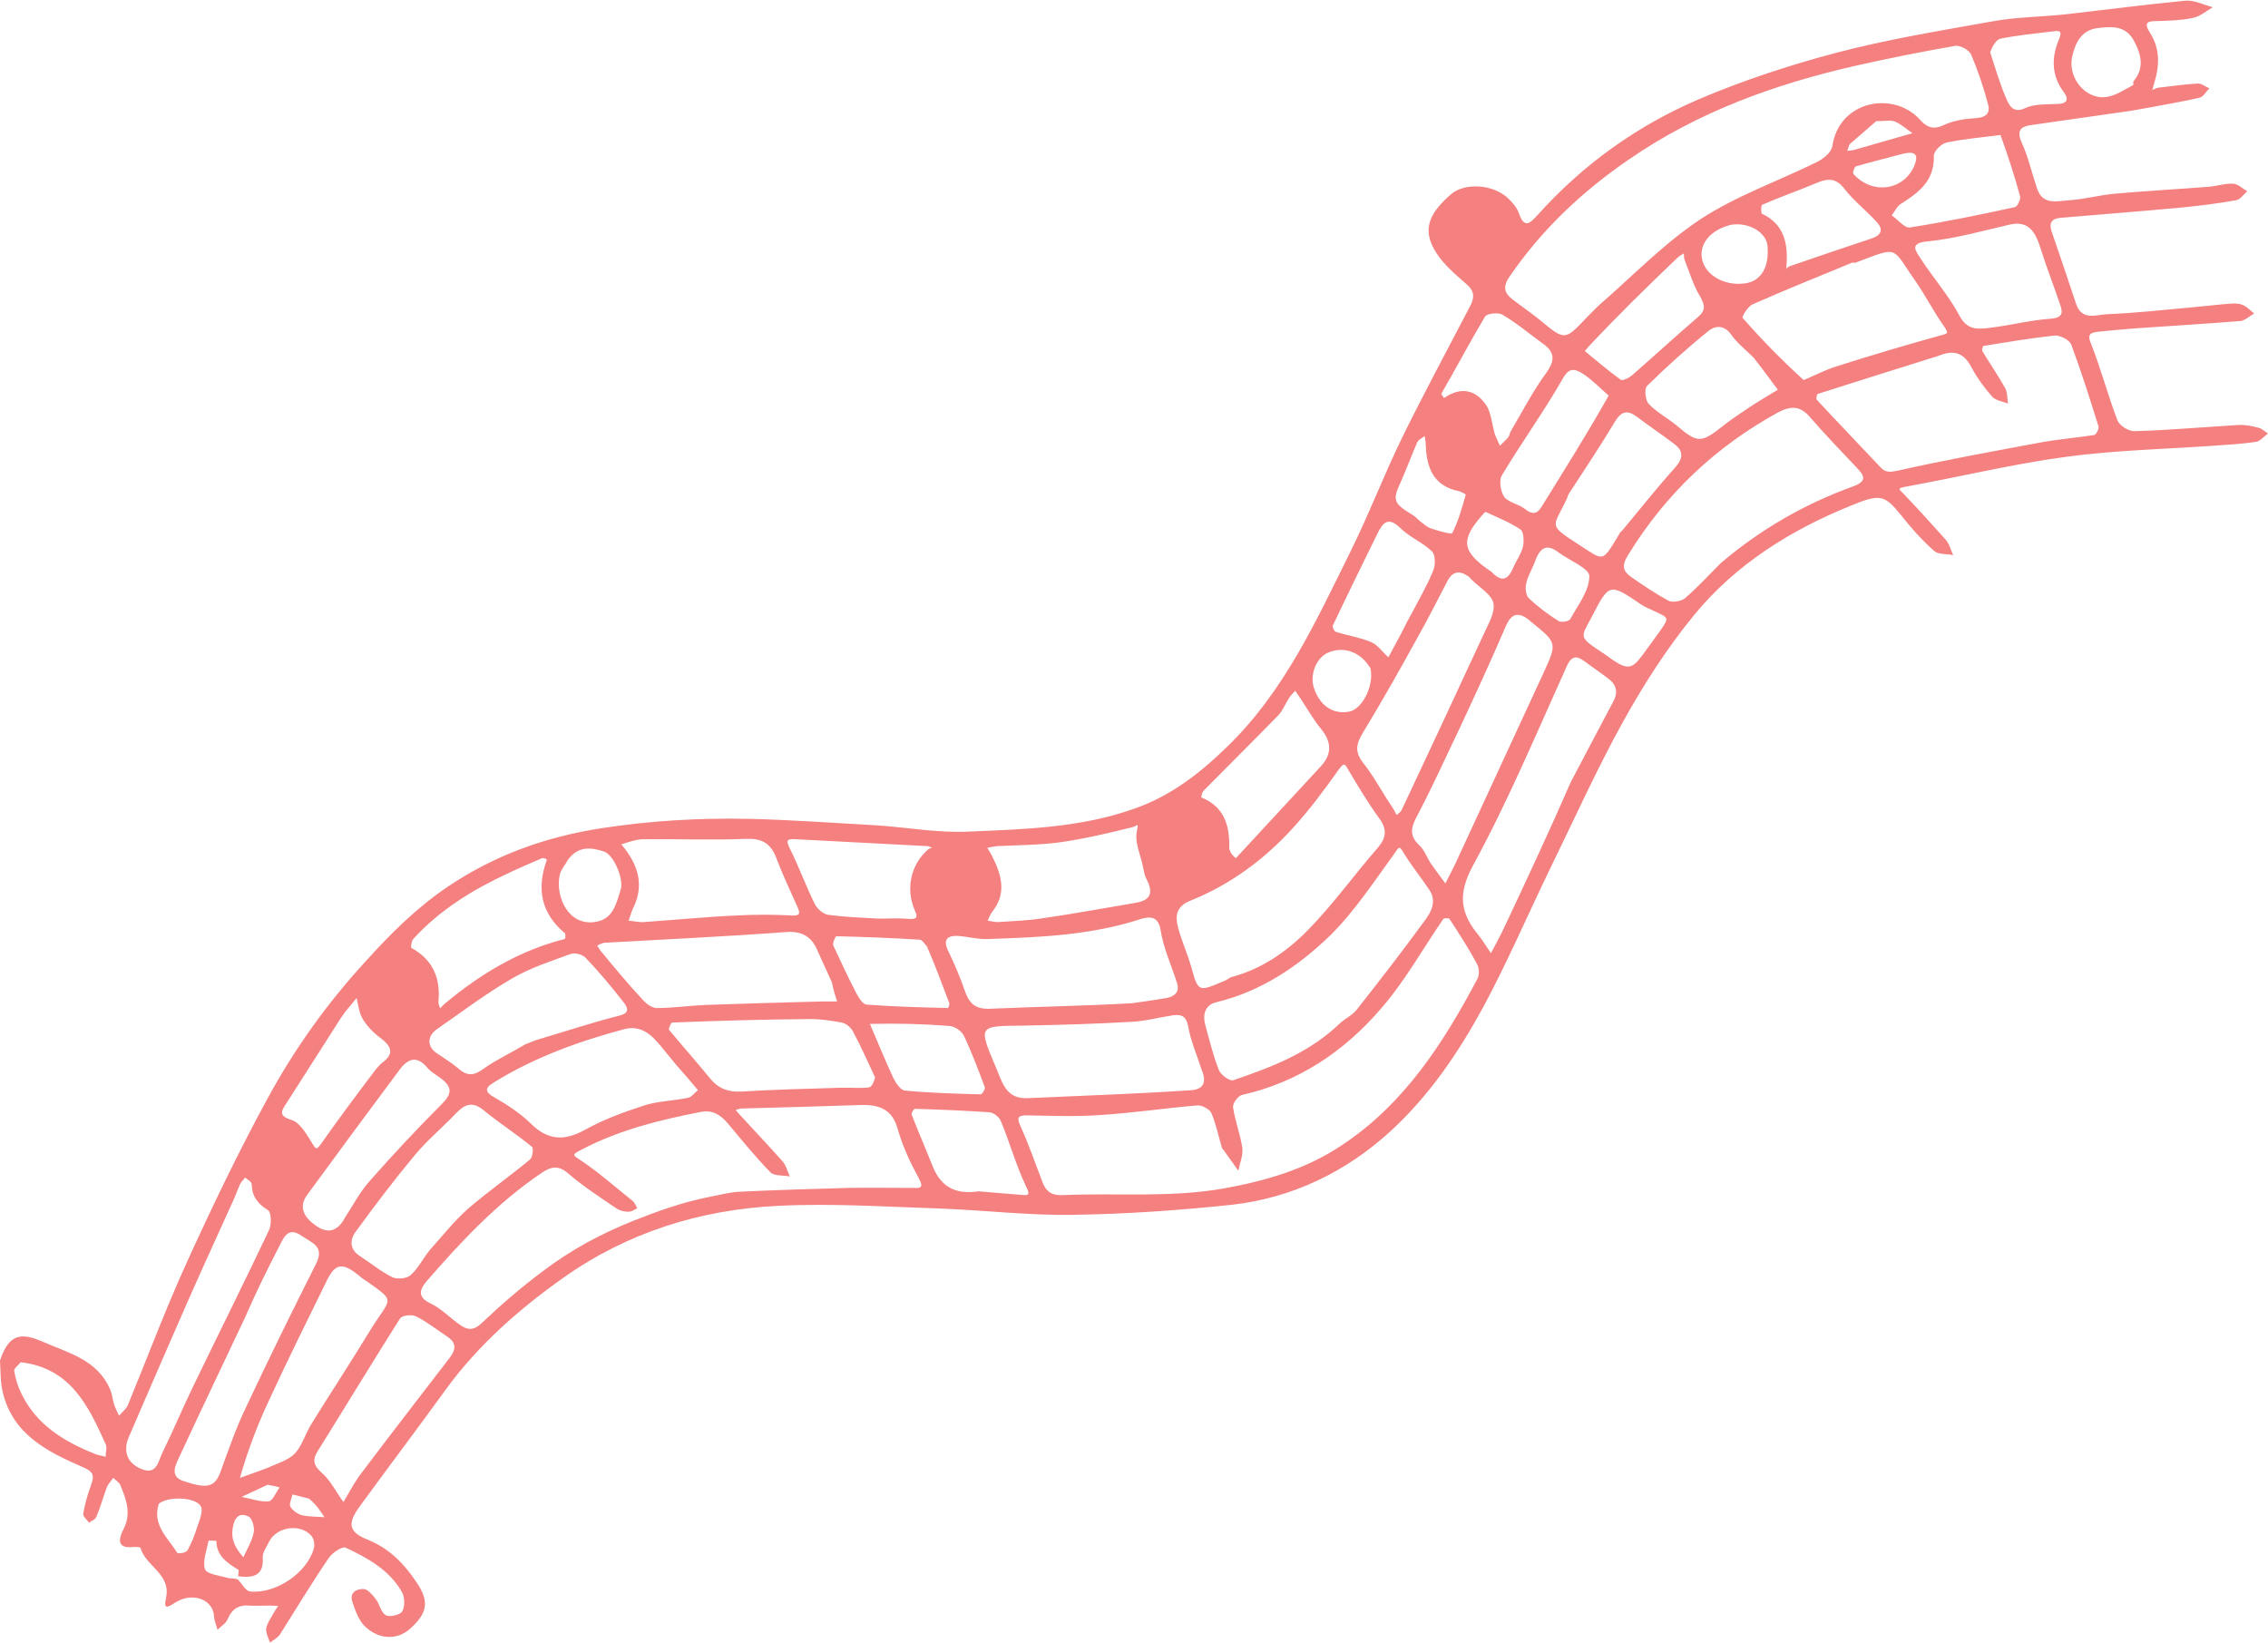 <?xml version="1.0" encoding="UTF-8" standalone="no"?><svg xmlns="http://www.w3.org/2000/svg" xmlns:xlink="http://www.w3.org/1999/xlink" fill="none" height="475.8" preserveAspectRatio="xMidYMid meet" stroke="#f48080" stroke-linecap="round" stroke-linejoin="round" style="fill: none" version="1" viewBox="0.0 0.0 657.0 475.8" width="657" zoomAndPan="magnify"><g id="change1_1"><path d="M0.0 394.1 C2.4 387.0 5.5 385.7 12.0 388.5 C19.7 391.9 28.3 393.8 32.0 402.7 C32.5 403.9 32.6 405.4 33.0 406.7 C33.4 407.9 34.0 409.0 34.5 410.1 C35.3 409.1 36.5 408.2 37.0 407.1 C42.7 393.3 47.9 379.3 54.1 365.7 C61.4 349.7 69.0 333.8 77.4 318.4 C85.2 304.0 94.7 290.7 105.8 278.6 C113.1 270.5 120.7 262.9 129.8 256.8 C143.3 247.7 158.1 242.4 174.3 239.9 C188.6 237.7 202.8 236.9 217.1 237.2 C229.5 237.5 241.9 238.4 254.3 239.1 C263.0 239.7 271.7 241.3 280.4 240.9 C296.8 240.2 313.3 239.8 329.0 234.1 C339.4 230.4 347.7 223.9 355.5 216.3 C371.9 200.4 381.1 180.2 390.9 160.4 C396.5 149.2 400.9 137.5 406.4 126.3 C412.6 113.7 419.3 101.3 425.8 88.8 C427.2 86.2 427.2 84.3 424.7 82.2 C421.6 79.5 418.3 76.7 416.1 73.3 C412.0 66.9 413.5 62.2 420.3 56.3 C424.2 52.9 432.2 53.3 436.6 57.2 C438.0 58.5 439.4 60.0 440.0 61.8 C441.6 66.4 443.3 64.6 445.4 62.3 C458.5 47.7 474.1 36.5 492.0 28.8 C504.9 23.3 518.3 18.9 531.9 15.3 C546.7 11.4 562.0 8.9 577.1 6.2 C584.2 4.9 591.6 4.9 598.8 4.1 C610.2 2.8 621.6 1.3 633.1 0.2 C635.7 0.0 638.4 1.4 641.0 2.1 C639.1 3.2 637.3 4.8 635.2 5.2 C631.9 5.9 628.4 6.0 625.0 6.1 C622.3 6.1 620.8 6.3 622.8 9.5 C625.8 14.1 625.6 19.1 624.0 24.2 C623.8 24.8 623.7 25.4 623.5 26.1 C624.0 25.9 624.6 25.5 625.2 25.4 C629.0 25.0 632.8 24.4 636.6 24.2 C637.7 24.1 638.9 25.1 640.0 25.6 C639.1 26.5 638.3 28.0 637.2 28.3 C632.5 29.4 627.6 30.2 622.9 31.1 C621.0 31.4 619.1 31.8 617.3 32.1 C607.9 33.4 598.6 34.8 589.3 36.1 C585.9 36.5 583.8 37.2 585.7 41.4 C587.6 45.6 588.6 50.2 590.1 54.6 C591.7 59.6 596.1 58.2 599.5 58.0 C603.9 57.7 608.3 56.5 612.7 56.1 C621.7 55.3 630.8 54.8 639.9 54.1 C642.2 53.9 644.6 53.1 646.9 53.2 C648.3 53.3 649.6 54.6 651.0 55.4 C649.9 56.3 649.0 57.8 647.8 58.0 C642.6 58.9 637.4 59.6 632.1 60.1 C620.4 61.2 608.6 62.1 596.9 63.1 C594.4 63.3 593.5 64.5 594.3 67.0 C596.7 74.0 599.1 81.0 601.4 88.0 C603.1 93.1 607.4 91.1 610.6 91.0 C618.5 90.7 626.3 89.8 634.2 89.1 C637.6 88.8 641.0 88.4 644.3 88.1 C646.0 88.0 647.8 87.7 649.3 88.2 C650.7 88.6 651.8 89.9 653.0 90.8 C651.6 91.6 650.3 92.9 648.9 93.0 C638.9 93.8 628.8 94.4 618.8 95.1 C615.1 95.4 611.4 95.7 607.7 96.1 C605.8 96.4 604.5 96.6 605.7 99.5 C608.6 106.8 610.6 114.5 613.4 121.8 C614.0 123.3 616.7 125.0 618.4 124.9 C628.4 124.6 638.5 123.7 648.5 123.1 C650.4 123.0 652.4 123.4 654.2 123.9 C655.2 124.1 656.1 125.0 657.0 125.6 C655.8 126.4 654.8 127.8 653.5 128.0 C649.5 128.6 645.5 128.8 641.5 129.1 C627.2 130.1 612.9 130.4 598.7 132.3 C583.0 134.4 567.5 138.2 551.9 141.0 C549.5 141.5 550.1 141.7 551.3 142.9 C555.5 147.3 559.6 151.8 563.6 156.3 C564.7 157.5 565.1 159.3 565.8 160.8 C563.9 160.4 561.4 160.7 560.2 159.5 C556.7 156.4 553.5 152.8 550.6 149.1 C545.9 143.3 544.6 143.0 536.1 146.5 C518.6 153.6 502.8 163.5 490.8 178.1 C483.0 187.6 476.2 198.2 470.2 209.0 C462.5 222.9 456.0 237.4 449.0 251.7 C442.6 264.9 436.8 278.4 429.9 291.3 C422.7 304.6 414.2 317.2 402.9 327.6 C389.9 339.5 374.4 347.0 356.8 349.0 C341.5 350.6 326.0 351.7 310.6 351.9 C298.1 352.1 285.5 350.6 272.9 350.1 C257.1 349.6 241.2 348.5 225.4 349.3 C202.8 350.4 181.7 357.0 163.1 370.2 C150.4 379.2 138.8 389.4 129.5 402.0 C121.1 413.6 112.5 425.0 104.1 436.5 C100.6 441.4 101.0 443.8 106.5 446.0 C112.7 448.5 116.9 452.8 120.5 458.1 C124.4 463.8 124.0 467.1 118.8 471.8 C115.1 475.1 109.8 475.1 105.6 471.0 C103.9 469.3 102.9 466.5 102.1 464.1 C101.1 461.2 103.4 460.2 105.4 460.3 C106.6 460.4 108.0 462.1 109.0 463.4 C110.0 464.8 110.4 467.2 111.8 467.9 C112.9 468.5 115.9 467.8 116.5 466.8 C117.3 465.4 117.3 462.8 116.5 461.3 C112.9 454.8 106.5 451.3 100.1 448.3 C99.0 447.9 96.1 449.9 95.1 451.5 C90.2 458.7 85.7 466.2 81.0 473.6 C80.3 474.5 79.2 475.1 78.2 475.8 C77.8 474.5 77.0 473.1 77.1 471.8 C77.3 470.4 78.3 469.0 79.0 467.7 C79.5 466.8 80.0 466.0 80.6 465.2 C79.6 465.1 78.6 465.1 77.6 465.1 C75.9 465.1 74.1 465.2 72.4 465.1 C69.2 464.8 67.2 466.0 65.9 469.1 C65.4 470.3 64.0 471.1 63.0 472.1 C62.7 470.8 62.1 469.6 62.0 468.3 C61.9 463.4 55.8 461.0 50.8 464.2 C48.5 465.7 47.3 466.3 48.1 462.9 C49.6 455.9 42.2 453.7 40.7 448.4 C40.6 448.1 39.5 448.1 38.9 448.1 C34.8 448.6 33.7 447.0 35.8 442.9 C38.1 438.4 36.6 434.4 34.9 430.3 C34.6 429.4 33.5 428.8 32.8 428.1 C32.2 429.0 31.4 429.8 31.0 430.7 C29.9 433.6 29.1 436.6 27.9 439.4 C27.6 440.2 26.5 440.5 25.8 441.1 C25.2 440.2 24.0 439.3 24.1 438.5 C24.6 435.8 25.3 433.0 26.3 430.4 C27.3 427.6 27.4 426.4 23.8 424.9 C13.7 420.5 3.7 415.5 0.8 403.3 C0.1 400.5 0.2 397.5 0.0 394.1 M69.0 456.6 C69.0 455.9 69.3 454.9 69.0 454.7 C65.8 452.7 62.7 450.7 62.7 446.4 C62.7 446.3 60.4 446.2 60.4 446.3 C59.9 449.1 58.6 452.2 59.4 454.6 C59.9 456.0 63.7 456.4 66.0 457.1 C66.9 457.3 68.0 457.1 69.0 457.6 C70.1 458.8 71.1 460.8 72.4 461.0 C79.8 461.8 88.9 455.7 90.9 448.6 C91.2 447.6 91.0 445.9 90.3 445.0 C87.2 441.2 80.2 442.2 78.0 446.5 C77.3 448.0 76.0 449.7 76.1 451.2 C76.5 456.7 73.0 457.1 69.0 456.6 M518.5 77.1 C526.4 74.4 534.2 71.7 542.1 69.1 C544.7 68.3 545.7 66.7 543.9 64.6 C540.9 61.2 537.1 58.3 534.3 54.7 C532.0 51.7 529.8 51.6 526.7 52.8 C521.3 55.1 515.8 57.0 510.5 59.3 C510.1 59.4 510.1 61.7 510.4 61.9 C517.0 65.0 518.0 70.8 517.5 77.1 C517.5 77.4 517.5 77.7 517.4 78.0 C517.6 77.7 517.8 77.4 518.5 77.1 M463.0 88.6 C472.8 80.1 481.9 70.6 492.6 63.5 C503.0 56.7 515.0 52.5 526.2 47.0 C528.1 46.1 530.6 44.1 530.8 42.3 C532.8 29.0 548.7 26.2 556.3 34.8 C558.0 36.7 559.9 37.7 562.9 36.3 C565.8 34.9 569.3 34.4 572.5 34.2 C575.5 34.0 576.6 32.6 575.9 30.2 C574.6 25.3 573.0 20.5 571.0 15.8 C570.4 14.5 567.8 13.0 566.3 13.3 C556.6 15.0 547.0 16.9 537.3 19.1 C514.1 24.4 491.9 32.4 472.0 46.1 C458.4 55.4 446.7 66.4 437.3 80.1 C435.3 83.0 435.7 84.8 438.1 86.7 C440.7 88.7 443.5 90.6 446.1 92.7 C453.3 98.7 453.3 98.7 459.7 91.9 C460.6 91.0 461.6 90.0 463.0 88.6 M354.0 332.6 C353.0 329.2 352.3 325.7 350.9 322.4 C350.4 321.3 348.2 320.1 346.9 320.2 C337.5 321.0 328.1 322.4 318.7 323.0 C311.7 323.5 304.7 323.2 297.7 323.1 C294.7 323.0 294.5 323.8 295.7 326.4 C298.1 331.7 300.0 337.3 302.1 342.7 C303.1 345.2 304.7 346.3 307.6 346.2 C323.2 345.5 338.7 347.0 354.3 344.3 C366.6 342.1 378.3 338.7 388.6 331.8 C406.7 319.9 418.1 302.2 428.0 283.5 C428.6 282.4 428.5 280.4 427.9 279.3 C425.5 274.8 422.7 270.5 419.9 266.2 C419.7 265.9 418.3 265.9 418.1 266.2 C412.1 274.9 407.0 284.2 400.1 292.1 C389.4 304.6 376.1 313.5 359.7 317.2 C358.6 317.5 357.0 319.7 357.2 320.8 C357.8 324.8 359.3 328.6 359.9 332.6 C360.1 334.7 359.2 336.9 358.7 339.1 C357.5 337.4 356.2 335.6 355.0 333.9 C354.8 333.6 354.7 333.4 354.0 332.6 M206.0 346.6 C208.8 346.1 211.6 345.3 214.4 345.2 C224.9 344.7 235.4 344.4 246.0 344.1 C252.0 344.0 258.0 344.1 264.0 344.1 C266.1 344.1 268.0 344.6 266.1 341.2 C263.7 336.8 261.5 332.1 260.1 327.2 C258.5 321.1 254.4 319.9 249.0 320.1 C237.7 320.5 226.3 320.8 214.9 321.1 C214.3 321.1 213.7 321.4 213.1 321.5 C213.5 322.0 213.9 322.5 214.3 322.9 C218.4 327.4 222.6 331.8 226.6 336.3 C227.7 337.5 228.1 339.3 228.8 340.8 C226.9 340.4 224.3 340.7 223.2 339.6 C218.9 335.2 215.0 330.4 211.0 325.6 C208.9 323.1 206.6 321.4 203.0 322.1 C191.1 324.4 179.4 327.3 168.5 333.0 C165.3 334.6 166.0 334.6 168.5 336.3 C173.7 339.8 178.4 344.0 183.3 347.9 C183.9 348.4 184.2 349.3 184.6 350.0 C183.7 350.4 182.9 351.1 182.0 351.0 C180.8 351.0 179.5 350.7 178.5 350.0 C173.8 346.8 169.0 343.7 164.7 340.0 C161.7 337.3 159.4 338.0 156.7 339.9 C144.0 348.5 133.6 359.6 123.7 371.0 C121.7 373.3 120.6 375.7 124.8 377.6 C127.9 379.1 130.4 381.8 133.3 383.8 C135.4 385.3 137.2 385.5 139.5 383.3 C145.2 377.9 151.1 372.8 157.3 368.2 C165.2 362.2 173.8 357.5 183.3 353.7 C190.6 350.8 197.8 348.2 206.0 346.6 M561.5 103.1 C549.9 106.7 538.2 110.4 526.6 114.1 C526.3 114.2 526.0 115.5 526.3 115.8 C532.3 122.3 538.5 128.7 544.6 135.2 C546.2 137.0 547.5 136.8 549.9 136.3 C563.7 133.2 577.6 130.7 591.5 128.1 C596.5 127.2 601.6 126.8 606.7 126.0 C607.2 125.9 608.1 124.2 607.9 123.5 C605.4 115.5 602.9 107.6 600.0 99.8 C599.5 98.5 596.8 97.1 595.3 97.2 C588.4 97.9 581.5 99.1 574.6 100.2 C574.4 100.2 574.0 101.4 574.3 101.8 C576.5 105.4 578.9 108.9 580.9 112.5 C581.6 113.8 581.4 115.5 581.7 116.9 C580.1 116.3 578.1 116.0 577.1 114.9 C574.8 112.3 572.7 109.4 571.1 106.4 C569.0 102.4 566.2 101.1 561.5 103.1 M498.5 163.1 C509.9 153.4 522.7 146.0 536.8 140.9 C541.2 139.3 539.9 137.6 537.7 135.3 C533.2 130.5 528.6 125.8 524.3 120.8 C521.4 117.4 518.6 117.6 515.0 119.5 C497.0 129.4 482.6 143.0 471.8 160.5 C469.6 163.9 470.1 165.4 472.6 167.2 C476.1 169.6 479.6 172.0 483.3 174.0 C484.5 174.6 487.0 174.2 488.1 173.3 C491.6 170.3 494.7 166.9 498.5 163.1 M356.5 283.1 C365.3 280.8 372.6 275.8 378.8 269.5 C386.1 262.1 392.2 253.5 399.1 245.6 C401.6 242.7 401.9 240.2 399.5 237.0 C396.3 232.6 393.5 227.9 390.7 223.2 C389.8 221.8 389.6 220.4 387.9 222.8 C383.6 228.8 379.3 234.7 374.3 240.1 C366.0 249.2 356.1 256.4 344.6 261.0 C340.6 262.7 340.4 265.5 341.3 268.8 C342.3 272.5 343.9 276.1 345.0 279.8 C347.1 287.3 347.0 287.4 354.3 284.3 C354.9 284.1 355.4 283.8 356.5 283.1 M388.5 296.1 C390.0 294.9 391.8 294.0 393.0 292.5 C399.7 284.0 406.3 275.5 412.7 266.7 C414.6 264.2 416.3 261.0 414.0 257.7 C411.6 254.1 408.9 250.8 406.7 247.2 C405.3 244.8 405.3 245.3 403.9 247.3 C398.0 255.4 392.4 264.0 385.3 271.0 C376.1 279.9 365.3 287.2 352.4 290.3 C349.3 291.0 348.3 293.6 349.1 296.7 C350.3 301.1 351.4 305.7 353.1 310.0 C353.7 311.4 356.3 313.3 357.3 312.9 C368.4 309.1 379.4 305.0 388.5 296.1 M328.0 290.6 C331.3 290.1 334.6 289.7 337.9 289.1 C340.1 288.7 341.8 287.4 341.0 284.9 C339.4 279.7 337.0 274.7 336.2 269.4 C335.5 265.0 332.6 265.6 330.5 266.2 C316.2 270.9 301.3 271.5 286.5 272.0 C283.5 272.2 280.4 271.3 277.4 271.1 C274.5 271.0 273.1 272.1 274.6 275.3 C276.5 279.2 278.2 283.2 279.6 287.3 C280.9 290.9 282.8 292.4 286.9 292.2 C300.5 291.6 314.0 291.4 328.0 290.6 M522.5 110.1 C525.6 108.8 528.6 107.2 531.8 106.2 C541.8 103.0 551.9 100.0 562.0 97.2 C564.2 96.6 564.6 96.7 563.2 94.6 C560.2 90.4 557.9 85.8 555.0 81.6 C547.8 71.4 550.4 71.2 537.5 76.1 C537.2 76.2 536.8 76.0 536.5 76.1 C526.8 80.1 517.1 84.0 507.6 88.2 C506.3 88.8 504.5 91.8 504.8 92.1 C510.2 98.2 515.9 104.1 522.5 110.1 M455.0 226.6 C459.1 218.8 463.2 211.0 467.3 203.3 C468.8 200.6 468.3 198.3 465.8 196.5 C463.6 194.8 461.2 193.2 458.9 191.5 C456.7 189.9 455.3 189.9 453.9 192.9 C445.1 212.4 436.8 232.2 426.6 250.9 C422.2 259.1 423.1 264.6 428.3 270.9 C429.6 272.5 430.7 274.4 431.9 276.1 C433.0 274.1 434.0 272.2 435.0 270.2 C435.7 268.8 436.3 267.4 437.0 266.0 C443.0 253.2 449.0 240.4 455.0 226.6 M348.0 309.6 C346.7 305.5 344.9 301.5 344.2 297.3 C343.6 294.2 342.1 293.8 339.8 294.1 C335.8 294.7 331.8 295.8 327.7 296.0 C317.2 296.6 306.7 296.9 296.2 297.1 C283.3 297.2 283.4 297.1 288.5 309.2 C290.4 313.6 291.4 318.5 297.9 318.1 C313.1 317.4 328.3 316.9 343.5 315.9 C345.5 315.8 350.8 316.0 348.0 309.6 M124.5 362.1 C128.1 358.1 131.5 353.8 135.5 350.2 C141.3 345.2 147.6 340.8 153.5 335.9 C154.3 335.3 154.6 332.6 154.1 332.2 C149.6 328.5 144.6 325.3 140.1 321.6 C136.9 319.0 134.7 319.8 132.2 322.4 C128.2 326.6 123.7 330.3 120.0 334.8 C114.1 341.9 108.5 349.3 103.1 356.7 C101.3 359.1 101.2 361.9 104.2 363.8 C107.4 365.9 110.3 368.3 113.7 370.0 C115.1 370.6 117.8 370.4 118.9 369.4 C121.0 367.6 122.3 364.9 124.5 362.1 M241.0 284.6 C239.7 281.7 238.3 278.7 237.0 275.8 C235.3 271.5 232.6 269.6 227.6 270.0 C210.1 271.3 192.6 272.1 175.0 273.1 C174.3 273.2 173.7 273.6 173.0 273.9 C173.4 274.5 173.8 275.3 174.3 275.8 C178.1 280.4 181.9 285.0 186.0 289.4 C187.1 290.7 188.8 292.0 190.3 292.0 C195.0 292.0 199.7 291.3 204.4 291.1 C215.5 290.7 226.7 290.4 237.9 290.1 C239.4 290.1 241.0 290.1 242.5 290.1 C242.0 288.6 241.5 287.1 241.0 284.6 M423.0 210.6 C419.0 218.9 415.2 227.4 410.9 235.6 C409.1 239.0 407.7 241.7 411.2 244.9 C412.6 246.2 413.3 248.3 414.4 250.0 C415.8 252.0 417.3 254.0 418.7 255.9 C419.8 253.7 421.0 251.5 422.0 249.3 C430.3 231.3 438.7 213.2 447.0 195.2 C451.1 186.2 451.2 186.3 443.5 180.1 C443.3 180.0 443.2 179.8 443.1 179.7 C440.1 177.3 437.9 177.4 436.2 181.4 C432.1 191.0 427.7 200.5 423.0 210.6 M403.5 234.1 C403.9 234.8 404.2 235.4 404.6 236.1 C405.1 235.6 405.7 235.3 406.0 234.7 C414.0 217.7 421.9 200.8 429.8 183.7 C431.1 180.8 433.2 177.4 432.6 174.7 C432.1 172.2 428.6 170.2 426.4 168.0 C426.1 167.7 425.8 167.3 425.4 167.0 C422.9 165.2 420.8 165.4 419.3 168.3 C416.4 173.9 413.5 179.6 410.4 185.1 C405.4 194.2 400.3 203.2 394.9 212.1 C392.9 215.4 392.3 217.7 394.9 221.0 C398.0 224.9 400.3 229.4 403.5 234.1 M196.0 308.6 C194.5 306.7 192.9 304.9 191.4 303.0 C188.7 299.7 185.7 296.9 180.9 298.1 C167.8 301.6 155.0 306.2 143.3 313.4 C141.9 314.3 139.3 315.6 142.9 317.7 C146.8 319.9 150.6 322.4 153.7 325.4 C158.7 330.4 163.5 330.6 169.6 327.2 C175.0 324.2 180.8 322.1 186.7 320.2 C190.7 318.9 195.1 318.9 199.3 318.0 C200.4 317.8 201.2 316.5 202.2 315.8 C200.3 313.5 198.4 311.3 196.0 308.6 M253.5 312.1 C251.4 307.6 249.4 303.1 247.1 298.8 C246.5 297.6 245.0 296.4 243.8 296.2 C240.5 295.6 237.1 295.1 233.8 295.2 C220.8 295.3 207.7 295.7 194.7 296.2 C194.4 296.2 193.6 298.0 193.8 298.3 C197.7 303.0 201.8 307.6 205.7 312.4 C208.1 315.3 210.9 316.4 214.7 316.2 C224.2 315.6 233.7 315.4 243.2 315.1 C246.1 315.0 248.9 315.3 251.7 315.0 C252.5 314.9 253.2 313.4 253.5 312.1 M180.0 244.6 C184.7 250.2 186.9 256.2 183.3 263.3 C182.8 264.4 182.5 265.6 182.1 266.7 C183.6 266.8 185.0 267.2 186.4 267.1 C195.3 266.5 204.2 265.6 213.1 265.2 C218.6 264.9 224.1 264.9 229.6 265.2 C232.3 265.3 231.5 263.9 231.0 262.7 C228.9 257.9 226.6 253.2 224.8 248.3 C223.1 244.1 220.5 242.8 216.0 243.0 C206.1 243.4 196.1 243.0 186.1 243.1 C184.2 243.2 182.4 243.8 180.0 244.6 M69.5 428.1 C73.1 426.8 76.8 425.6 80.3 424.0 C82.3 423.2 84.5 422.2 85.8 420.6 C87.7 418.2 88.6 415.1 90.2 412.5 C95.9 403.3 101.8 394.3 107.4 385.1 C113.5 375.3 115.1 377.4 104.7 370.1 C104.4 369.8 104.0 369.5 103.6 369.2 C99.2 365.7 97.1 366.0 94.7 370.9 C89.0 382.5 83.2 394.2 77.8 405.9 C74.4 413.2 71.6 420.7 69.5 428.1 M66.5 350.1 C62.4 359.2 58.2 368.3 54.2 377.4 C48.5 390.4 42.9 403.3 37.3 416.3 C35.5 420.5 37.0 423.9 40.9 425.5 C45.4 427.4 45.8 423.4 47.0 420.9 C50.1 414.6 52.8 408.1 55.9 401.7 C63.2 386.6 70.7 371.6 77.9 356.4 C78.7 354.8 78.6 351.2 77.7 350.6 C74.6 348.7 73.0 346.5 72.9 343.0 C72.9 342.3 71.7 341.7 71.0 341.1 C70.5 341.8 69.8 342.4 69.5 343.1 C68.6 345.3 67.8 347.4 66.5 350.1 M152.0 302.6 C153.3 302.1 154.6 301.5 155.9 301.1 C163.7 298.8 171.5 296.2 179.4 294.2 C182.7 293.4 181.7 291.7 180.7 290.4 C177.2 285.9 173.6 281.6 169.7 277.5 C168.8 276.5 166.6 275.9 165.4 276.3 C159.7 278.4 153.7 280.3 148.4 283.4 C140.8 287.8 133.8 293.1 126.6 298.1 C123.7 300.1 123.7 303.1 126.4 305.0 C128.6 306.5 130.9 307.9 132.9 309.6 C135.5 311.9 137.5 311.5 140.2 309.5 C143.7 307.0 147.7 305.2 152.0 302.6 M331.0 250.6 C330.3 247.4 328.7 244.0 329.3 241.0 C329.8 238.0 329.8 239.2 327.7 239.7 C320.9 241.4 314.0 243.0 307.0 244.0 C301.0 244.8 294.9 244.8 288.8 245.1 C287.9 245.2 286.9 245.4 286.0 245.6 C286.5 246.4 287.0 247.2 287.4 248.0 C290.2 253.5 291.7 258.9 287.3 264.3 C286.8 265.0 286.5 265.9 286.1 266.7 C287.1 266.8 288.0 267.1 289.0 267.1 C293.3 266.8 297.7 266.7 302.0 266.0 C311.1 264.7 320.1 263.0 329.1 261.5 C333.7 260.7 334.0 258.2 332.1 254.6 C331.6 253.7 331.4 252.6 331.0 250.6 M157.0 248.6 C153.6 250.1 150.2 251.5 146.9 253.1 C136.8 257.8 127.4 263.6 119.8 271.9 C119.2 272.5 118.9 274.5 119.2 274.6 C125.4 278.0 127.7 283.4 127.0 290.3 C127.0 290.9 127.3 291.5 127.5 292.1 C128.0 291.6 128.4 291.1 128.9 290.7 C139.2 282.1 150.5 275.3 163.6 272.0 C163.8 272.0 163.9 270.5 163.6 270.3 C156.7 264.5 155.4 257.4 158.4 249.1 C158.5 248.9 157.8 248.5 157.0 248.6 M71.0 381.6 C64.7 395.0 58.3 408.3 52.1 421.7 C51.0 424.1 48.9 427.6 53.1 429.0 C59.9 431.3 62.3 431.0 64.0 426.0 C66.2 420.0 68.3 413.8 71.1 408.0 C77.7 393.9 84.6 379.9 91.6 366.0 C94.1 361.0 90.3 360.0 87.4 358.0 C83.6 355.3 82.3 358.2 81.0 360.8 C77.6 367.4 74.3 374.0 71.0 381.6 M591.0 71.6 C589.6 67.3 587.7 63.7 582.0 65.1 C574.2 66.9 566.5 69.1 558.6 69.9 C552.7 70.4 555.1 72.8 556.5 75.1 C560.1 80.6 564.5 85.6 567.6 91.4 C569.8 95.6 572.8 95.4 576.1 95.0 C582.2 94.3 588.2 92.7 594.3 92.3 C597.6 92.0 597.5 90.4 596.9 88.6 C595.1 83.2 593.0 77.9 591.0 71.6 M99.5 435.1 C101.0 432.6 102.4 429.9 104.1 427.5 C112.7 416.1 121.5 404.7 130.2 393.4 C132.1 391.0 132.3 389.0 129.6 387.2 C126.6 385.2 123.7 382.9 120.5 381.3 C119.3 380.7 116.5 381.0 115.9 381.9 C107.8 394.7 100.0 407.6 92.0 420.4 C90.0 423.6 91.5 425.1 93.8 427.2 C95.9 429.2 97.3 432.1 99.5 435.1 M470.0 153.6 C475.0 147.6 479.9 141.4 485.2 135.5 C487.6 132.8 487.8 130.7 485.0 128.6 C481.5 125.9 477.8 123.5 474.3 120.8 C471.6 118.8 469.8 118.9 467.9 122.0 C463.6 129.2 458.9 136.2 454.3 143.3 C454.2 143.5 454.1 143.9 454.0 144.2 C450.1 152.8 448.0 151.7 457.1 157.6 C464.9 162.6 463.9 163.2 469.2 154.5 C469.2 154.3 469.4 154.2 470.0 153.6 M358.0 248.6 C366.2 239.7 374.5 230.8 382.7 221.9 C385.9 218.4 385.7 214.9 382.8 211.3 C380.5 208.5 378.7 205.3 376.7 202.3 C376.2 201.6 375.7 200.8 375.2 200.1 C374.6 200.8 373.8 201.5 373.3 202.4 C372.3 203.9 371.6 205.8 370.4 207.1 C363.2 214.5 355.9 221.7 348.7 229.0 C348.2 229.5 347.9 231.0 348.0 231.0 C354.5 233.6 356.2 238.9 356.1 245.3 C356.0 246.6 357.0 247.8 358.0 248.6 M100.0 352.6 C102.3 349.1 104.3 345.2 107.1 342.1 C113.8 334.5 120.7 327.1 127.9 319.9 C130.8 317.0 131.2 315.1 127.9 312.5 C126.5 311.4 124.9 310.6 123.8 309.3 C120.8 305.7 118.2 306.6 115.8 309.8 C106.8 321.9 97.9 333.9 89.0 346.1 C86.2 349.9 88.4 352.9 91.6 355.1 C94.8 357.3 97.7 357.0 100.0 352.6 M508.0 103.6 C505.8 101.4 503.2 99.4 501.4 96.8 C499.3 93.9 496.6 94.5 495.0 95.8 C488.8 100.8 482.8 106.2 477.1 111.8 C476.3 112.6 476.6 115.9 477.6 117.0 C479.9 119.4 482.9 121.0 485.5 123.1 C491.9 128.5 492.7 128.5 499.6 123.0 C501.8 121.3 504.2 119.7 506.6 118.1 C509.3 116.3 512.2 114.6 515.0 112.9 C512.8 110.0 510.7 107.0 508.0 103.6 M254.5 266.1 C257.5 266.1 260.5 265.9 263.5 266.2 C266.0 266.3 265.7 265.3 265.0 263.7 C262.3 257.5 263.8 250.5 268.8 246.1 C269.1 245.8 269.6 245.7 270.0 245.6 C269.5 245.4 269.1 245.1 268.7 245.1 C255.9 244.4 243.2 243.8 230.5 243.1 C227.5 242.9 227.8 243.7 228.9 246.0 C231.5 251.2 233.5 256.8 236.1 262.0 C236.8 263.3 238.5 264.8 239.9 265.0 C244.4 265.6 249.0 265.8 254.5 266.1 M409.0 177.6 C411.1 173.5 413.5 169.5 415.2 165.2 C415.9 163.6 415.8 160.7 414.8 159.7 C412.1 157.1 408.3 155.6 405.7 153.0 C402.1 149.5 400.6 151.4 399.0 154.6 C394.7 163.4 390.3 172.3 386.1 181.2 C385.9 181.6 386.5 182.9 386.9 183.0 C390.3 184.1 393.9 184.6 397.2 186.0 C399.1 186.8 400.5 188.9 402.2 190.4 C403.3 188.3 404.5 186.1 405.7 183.9 C406.7 182.0 407.6 180.0 409.0 177.6 M579.5 39.1 C574.3 39.8 569.0 40.2 563.9 41.3 C562.4 41.6 560.1 43.8 560.2 45.2 C560.4 52.4 555.8 55.8 550.6 59.1 C549.5 59.8 548.9 61.2 548.0 62.4 C549.8 63.6 551.7 66.1 553.2 65.9 C563.4 64.3 573.6 62.2 583.7 60.0 C584.4 59.8 585.4 57.8 585.2 56.9 C583.6 51.1 581.8 45.4 579.5 39.1 M466.0 114.6 C463.6 112.5 461.3 110.1 458.6 108.3 C456.6 107.1 454.7 106.0 452.7 109.7 C447.2 119.3 440.7 128.3 435.0 137.8 C434.2 139.3 434.7 142.5 435.8 144.0 C437.1 145.6 439.9 146.0 441.7 147.4 C444.3 149.5 445.6 148.6 447.0 146.1 C453.3 135.9 459.7 125.8 466.0 114.6 M417.5 114.1 C417.8 114.5 418.0 114.9 418.3 115.3 C423.3 111.9 427.4 112.9 430.5 117.3 C432.0 119.6 432.2 122.9 433.0 125.7 C433.4 126.8 434.0 127.9 434.5 129.1 C435.3 128.3 436.2 127.5 436.9 126.7 C437.3 126.2 437.3 125.5 437.6 125.0 C441.0 119.2 444.1 113.2 448.0 107.9 C450.6 104.2 450.3 101.9 446.9 99.5 C443.0 96.7 439.4 93.6 435.3 91.2 C434.1 90.4 430.7 90.8 430.2 91.7 C425.9 98.9 422.0 106.3 417.5 114.1 M460.0 100.6 C459.7 101.0 459.4 101.3 459.1 101.7 C462.5 104.5 465.9 107.4 469.5 110.0 C470.1 110.4 472.0 109.4 472.8 108.7 C479.2 103.1 485.4 97.4 491.8 91.9 C494.2 89.9 493.9 88.4 492.5 85.9 C490.5 82.6 489.4 78.8 488.0 75.3 C487.8 74.7 487.8 74.0 487.8 73.4 C487.2 73.8 486.5 74.1 486.0 74.6 C477.3 82.9 468.7 91.3 460.0 100.6 M109.0 309.6 C109.6 309.0 110.1 308.3 110.8 307.8 C114.5 305.0 113.2 302.9 110.0 300.5 C108.1 299.1 106.3 297.2 105.1 295.2 C104.0 293.4 103.8 291.1 103.3 289.1 C101.8 291.0 100.1 292.8 98.8 294.8 C93.5 303.1 88.2 311.4 82.9 319.7 C81.6 321.7 80.5 323.2 84.4 324.4 C86.9 325.1 88.8 328.6 90.4 331.1 C91.6 333.1 91.7 333.1 93.1 331.2 C98.1 324.1 103.3 317.1 109.0 309.6 M283.5 345.1 C287.5 345.4 291.5 345.8 295.6 346.1 C297.4 346.2 298.8 346.7 297.2 343.6 C294.3 337.5 292.5 330.9 289.9 324.7 C289.4 323.5 287.8 322.3 286.6 322.2 C279.4 321.7 272.2 321.4 265.0 321.2 C264.7 321.2 263.9 322.5 264.1 322.9 C266.0 327.8 268.1 332.6 270.0 337.4 C272.2 343.2 276.1 346.2 283.5 345.1 M268.5 274.1 C267.8 273.4 267.1 272.2 266.4 272.2 C258.4 271.7 250.4 271.4 242.3 271.2 C242.0 271.2 241.1 273.2 241.4 273.9 C243.5 278.5 245.7 283.1 248.0 287.6 C248.7 288.9 249.9 290.9 251.0 291.0 C258.9 291.6 266.7 291.8 274.6 292.0 C274.7 292.0 275.1 291.0 275.0 290.6 C273.0 285.3 271.0 279.9 268.5 274.1 M252.0 296.6 C254.2 301.8 256.4 307.1 258.8 312.3 C259.5 313.7 260.9 315.8 262.1 315.9 C269.4 316.6 276.8 316.8 284.1 317.0 C284.5 317.0 285.4 315.5 285.3 315.0 C283.4 309.9 281.5 304.8 279.2 300.0 C278.6 298.7 276.6 297.3 275.1 297.2 C267.6 296.6 260.0 296.4 252.0 296.6 M576.5 15.1 C578.0 19.6 579.3 24.3 581.2 28.6 C582.0 30.4 583.1 33.0 586.7 31.3 C589.5 30.0 593.0 30.3 596.2 30.1 C598.8 30.0 599.3 28.8 598.0 26.9 C594.2 22.0 594.2 16.6 596.5 11.3 C597.7 8.4 595.9 9.0 594.6 9.1 C589.6 9.7 584.5 10.2 579.5 11.2 C578.2 11.5 577.2 13.4 576.5 15.1 M6.0 394.6 C5.3 395.5 4.0 396.4 4.1 397.1 C4.5 399.4 5.2 401.7 6.2 403.7 C10.6 412.8 18.6 417.6 27.6 421.2 C28.6 421.6 29.6 421.7 30.6 422.0 C30.6 420.7 31.1 419.3 30.6 418.3 C25.6 407.3 20.5 396.3 6.0 394.6 M465.0 189.6 C471.2 194.2 472.5 194.2 475.7 189.9 C477.5 187.5 479.2 185.1 481.0 182.6 C483.5 179.0 483.5 179.0 479.4 177.1 C478.2 176.5 476.8 176.0 475.7 175.3 C466.3 168.9 466.2 168.8 461.2 178.5 C457.8 185.0 457.0 184.3 465.0 189.6 M618.0 24.6 C618.0 24.3 617.9 23.8 618.0 23.6 C621.3 19.7 620.3 15.7 618.1 11.7 C615.6 7.1 611.1 7.7 607.2 8.2 C603.0 8.9 601.2 12.3 600.3 16.3 C598.8 22.7 604.5 29.3 610.7 28.0 C613.1 27.5 615.3 26.1 618.0 24.6 M164.5 249.1 C163.7 250.6 162.4 252.0 162.1 253.6 C160.9 260.1 164.8 268.1 172.2 267.1 C177.7 266.4 178.5 261.7 179.8 257.7 C180.8 254.8 177.8 247.4 174.8 246.6 C171.5 245.6 167.6 244.8 164.5 249.1 M411.5 151.1 C412.5 151.8 413.5 152.8 414.6 153.1 C416.7 153.8 420.5 154.9 420.7 154.4 C422.5 150.9 423.5 147.1 424.6 143.3 C424.7 143.2 423.4 142.5 422.7 142.3 C415.1 140.8 413.2 135.3 413.0 128.6 C413.0 127.9 412.8 127.1 412.7 126.3 C412.0 126.9 411.0 127.3 410.6 128.0 C409.0 131.7 407.6 135.4 406.0 139.1 C403.3 144.9 403.5 145.7 409.1 149.1 C409.8 149.5 410.4 150.1 411.5 151.1 M501.5 65.1 C495.7 66.5 492.3 70.4 493.0 74.8 C493.8 79.6 499.4 82.9 505.4 82.1 C510.2 81.5 512.6 77.3 512.0 71.1 C511.6 67.4 506.8 64.3 501.5 65.1 M444.5 163.1 C443.7 165.1 442.5 167.0 442.1 169.1 C441.8 170.4 442.0 172.5 442.9 173.3 C445.5 175.8 448.5 178.0 451.5 179.9 C452.2 180.4 454.5 180.0 454.9 179.3 C457.1 175.3 460.4 171.1 460.4 166.9 C460.5 164.7 454.7 162.4 451.6 160.1 C448.0 157.3 446.0 158.6 444.5 163.1 M397.0 193.6 C394.1 188.7 389.0 187.0 384.4 189.2 C381.2 190.8 379.4 195.6 380.6 199.2 C382.3 204.5 386.3 207.1 391.0 206.1 C394.6 205.3 398.1 198.7 397.0 193.6 M438.5 164.1 C439.4 162.2 440.7 160.3 441.2 158.3 C441.5 156.7 441.4 154.0 440.5 153.4 C437.4 151.3 433.8 149.9 430.4 148.3 C430.2 148.2 429.7 148.9 429.3 149.3 C423.0 156.5 423.5 159.8 431.7 165.4 C432.0 165.5 432.2 165.8 432.4 166.0 C435.1 168.6 436.9 168.1 438.5 164.1 M46.0 435.6 C44.0 441.8 48.7 445.5 51.4 449.9 C51.6 450.1 54.0 449.8 54.3 449.1 C55.5 447.0 56.4 444.7 57.1 442.4 C57.8 440.4 59.0 437.5 58.1 436.2 C56.4 433.6 48.6 433.4 46.0 435.6 M551.0 44.6 C546.5 45.8 542.1 46.9 537.6 48.2 C537.2 48.3 536.6 50.1 536.9 50.4 C542.4 56.5 551.4 55.2 554.5 48.1 C555.9 44.8 554.9 43.6 551.0 44.6 M543.5 35.1 C541.0 37.3 538.4 39.5 535.9 41.7 C535.5 42.2 535.4 43.1 535.1 43.7 C535.8 43.6 536.5 43.6 537.2 43.4 C541.0 42.3 544.9 41.2 548.7 40.1 C550.5 39.6 552.2 39.1 554.0 38.6 C552.3 37.4 550.8 36.0 548.9 35.2 C547.7 34.7 546.0 35.1 543.5 35.1 M70.5 451.1 C71.6 448.7 73.0 446.4 73.5 443.9 C73.8 442.5 73.1 439.8 72.0 439.3 C70.6 438.6 68.5 438.2 67.6 441.7 C66.7 445.5 67.8 448.0 70.5 451.1 M89.5 434.1 C87.9 433.7 86.3 433.3 84.7 432.9 C84.5 434.1 83.7 435.6 84.1 436.4 C84.7 437.5 86.1 438.5 87.4 438.9 C89.5 439.4 91.8 439.3 94.0 439.5 C92.8 437.7 91.7 435.9 89.5 434.1 M77.5 430.1 C75.0 431.3 72.5 432.4 70.0 433.6 C72.6 434.1 75.3 435.1 77.8 434.9 C79.0 434.8 79.9 432.3 81.0 430.9 C80.2 430.6 79.3 430.4 77.5 430.1" fill="#f48080" stroke="none"/></g></svg>
